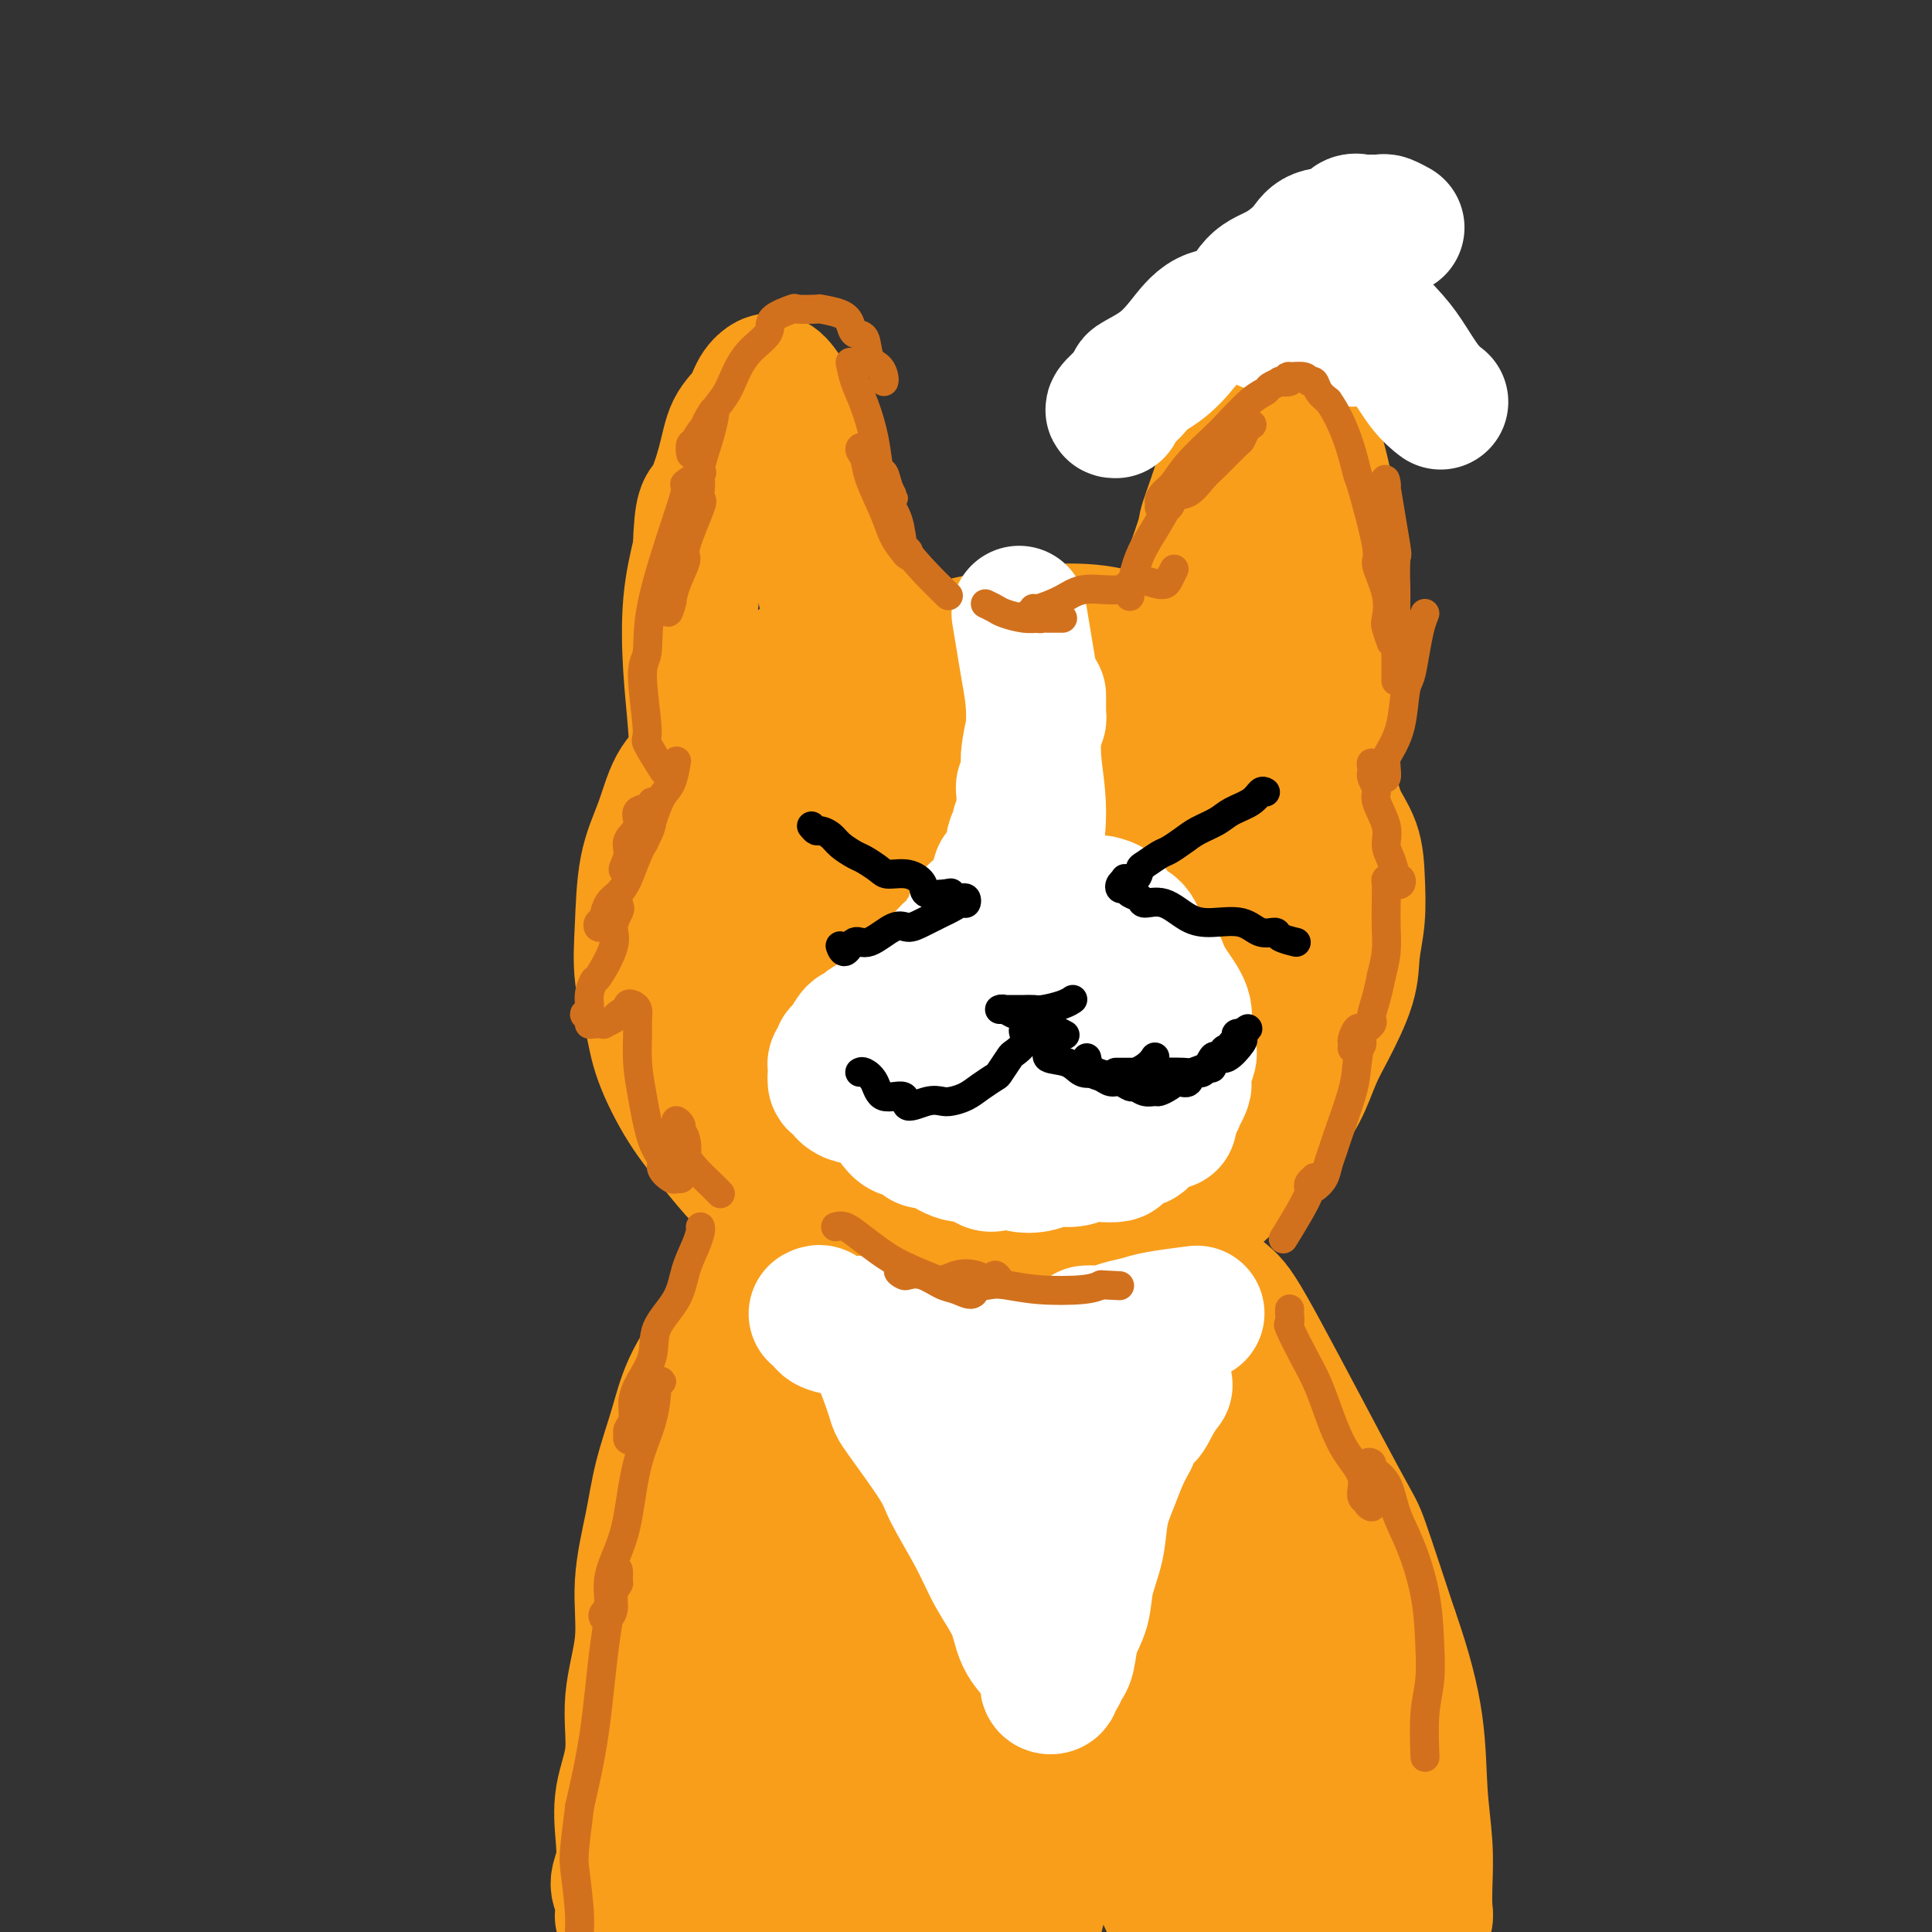 <svg viewBox='0 0 400 400' version='1.1' xmlns='http://www.w3.org/2000/svg' xmlns:xlink='http://www.w3.org/1999/xlink'><rect x="0" y="0" width="400" height="400" fill="#333333" stroke="none"/><g fill='none' stroke='rgb(249,158,27)' stroke-width='28' stroke-linecap='round' stroke-linejoin='round'><path d='M185,130c-0.884,-0.292 -1.768,-0.585 -3,0c-1.232,0.585 -2.812,2.047 -5,3c-2.188,0.953 -4.984,1.397 -7,2c-2.016,0.603 -3.252,1.365 -4,2c-0.748,0.635 -1.007,1.142 -2,2c-0.993,0.858 -2.720,2.067 -5,4c-2.280,1.933 -5.113,4.591 -7,6c-1.887,1.409 -2.828,1.571 -4,3c-1.172,1.429 -2.576,4.125 -4,6c-1.424,1.875 -2.867,2.928 -4,5c-1.133,2.072 -1.957,5.164 -3,8c-1.043,2.836 -2.304,5.415 -3,9c-0.696,3.585 -0.828,8.175 -1,12c-0.172,3.825 -0.386,6.884 0,10c0.386,3.116 1.370,6.288 2,9c0.630,2.712 0.905,4.965 2,8c1.095,3.035 3.009,6.853 5,10c1.991,3.147 4.058,5.622 6,8c1.942,2.378 3.757,4.658 6,7c2.243,2.342 4.913,4.747 8,7c3.087,2.253 6.590,4.353 10,6c3.410,1.647 6.726,2.839 11,4c4.274,1.161 9.506,2.291 14,3c4.494,0.709 8.248,0.999 12,1c3.752,0.001 7.500,-0.285 11,-1c3.500,-0.715 6.750,-1.857 10,-3'/><path d='M230,261c4.663,-1.295 5.822,-2.533 8,-4c2.178,-1.467 5.377,-3.162 8,-5c2.623,-1.838 4.670,-3.817 7,-6c2.330,-2.183 4.943,-4.568 7,-7c2.057,-2.432 3.556,-4.911 5,-7c1.444,-2.089 2.831,-3.789 4,-6c1.169,-2.211 2.121,-4.934 3,-7c0.879,-2.066 1.686,-3.474 3,-6c1.314,-2.526 3.136,-6.169 4,-9c0.864,-2.831 0.772,-4.849 1,-7c0.228,-2.151 0.778,-4.434 1,-7c0.222,-2.566 0.116,-5.416 0,-8c-0.116,-2.584 -0.242,-4.901 -1,-7c-0.758,-2.099 -2.150,-3.981 -3,-6c-0.850,-2.019 -1.160,-4.175 -2,-6c-0.840,-1.825 -2.211,-3.319 -3,-5c-0.789,-1.681 -0.997,-3.550 -2,-5c-1.003,-1.450 -2.800,-2.481 -5,-4c-2.200,-1.519 -4.803,-3.524 -7,-5c-2.197,-1.476 -3.989,-2.421 -6,-4c-2.011,-1.579 -4.243,-3.790 -7,-5c-2.757,-1.210 -6.041,-1.417 -9,-2c-2.959,-0.583 -5.593,-1.542 -9,-2c-3.407,-0.458 -7.586,-0.414 -12,0c-4.414,0.414 -9.064,1.198 -13,2c-3.936,0.802 -7.158,1.620 -10,3c-2.842,1.380 -5.303,3.320 -8,5c-2.697,1.680 -5.630,3.100 -8,5c-2.370,1.900 -4.176,4.281 -6,7c-1.824,2.719 -3.664,5.777 -5,9c-1.336,3.223 -2.168,6.612 -3,10'/><path d='M162,172c-2.183,8.263 -0.642,15.922 0,20c0.642,4.078 0.385,4.577 2,8c1.615,3.423 5.102,9.771 8,15c2.898,5.229 5.207,9.338 8,13c2.793,3.662 6.068,6.875 9,9c2.932,2.125 5.519,3.160 8,4c2.481,0.840 4.854,1.485 8,1c3.146,-0.485 7.064,-2.099 11,-6c3.936,-3.901 7.888,-10.089 11,-16c3.112,-5.911 5.383,-11.547 7,-18c1.617,-6.453 2.581,-13.725 3,-20c0.419,-6.275 0.293,-11.553 0,-16c-0.293,-4.447 -0.753,-8.063 -2,-11c-1.247,-2.937 -3.281,-5.196 -5,-7c-1.719,-1.804 -3.124,-3.152 -5,-4c-1.876,-0.848 -4.225,-1.194 -8,-1c-3.775,0.194 -8.976,0.930 -13,2c-4.024,1.070 -6.870,2.475 -11,7c-4.130,4.525 -9.545,12.172 -13,20c-3.455,7.828 -4.951,15.839 -5,24c-0.049,8.161 1.348,16.472 2,21c0.652,4.528 0.558,5.274 3,9c2.442,3.726 7.419,10.432 10,13c2.581,2.568 2.765,0.998 5,0c2.235,-0.998 6.521,-1.424 10,-3c3.479,-1.576 6.150,-4.301 9,-9c2.850,-4.699 5.877,-11.373 8,-18c2.123,-6.627 3.341,-13.207 3,-20c-0.341,-6.793 -2.240,-13.798 -4,-19c-1.760,-5.202 -3.380,-8.601 -5,-12'/><path d='M216,158c-3.694,-6.669 -8.430,-7.841 -15,-6c-6.570,1.841 -14.975,6.696 -20,12c-5.025,5.304 -6.671,11.057 -8,15c-1.329,3.943 -2.340,6.076 -3,11c-0.660,4.924 -0.970,12.639 0,19c0.970,6.361 3.219,11.367 5,15c1.781,3.633 3.093,5.892 5,7c1.907,1.108 4.409,1.064 7,1c2.591,-0.064 5.271,-0.149 9,-4c3.729,-3.851 8.508,-11.469 11,-16c2.492,-4.531 2.696,-5.977 3,-11c0.304,-5.023 0.706,-13.625 0,-21c-0.706,-7.375 -2.521,-13.525 -5,-16c-2.479,-2.475 -5.622,-1.276 -8,-1c-2.378,0.276 -3.992,-0.370 -6,2c-2.008,2.370 -4.409,7.757 -6,10c-1.591,2.243 -2.373,1.344 -4,7c-1.627,5.656 -4.100,17.868 -5,25c-0.900,7.132 -0.229,9.185 1,12c1.229,2.815 3.015,6.391 4,8c0.985,1.609 1.167,1.252 3,1c1.833,-0.252 5.315,-0.399 7,-1c1.685,-0.601 1.571,-1.656 2,-3c0.429,-1.344 1.400,-2.978 2,-7c0.600,-4.022 0.830,-10.432 0,-16c-0.830,-5.568 -2.720,-10.293 -4,-14c-1.280,-3.707 -1.951,-6.396 -5,-9c-3.049,-2.604 -8.475,-5.124 -11,-6c-2.525,-0.876 -2.150,-0.107 -3,1c-0.850,1.107 -2.925,2.554 -5,4'/><path d='M167,177c-1.951,1.327 -2.827,2.144 -4,5c-1.173,2.856 -2.642,7.749 -3,12c-0.358,4.251 0.394,7.858 1,11c0.606,3.142 1.065,5.817 3,9c1.935,3.183 5.346,6.873 7,8c1.654,1.127 1.550,-0.311 2,0c0.450,0.311 1.455,2.369 3,0c1.545,-2.369 3.631,-9.166 4,-14c0.369,-4.834 -0.978,-7.706 -2,-11c-1.022,-3.294 -1.719,-7.010 -3,-9c-1.281,-1.990 -3.145,-2.254 -5,-3c-1.855,-0.746 -3.702,-1.975 -5,-2c-1.298,-0.025 -2.047,1.153 -3,2c-0.953,0.847 -2.111,1.364 -3,3c-0.889,1.636 -1.510,4.390 -2,7c-0.490,2.610 -0.850,5.077 -1,7c-0.150,1.923 -0.091,3.303 0,5c0.091,1.697 0.215,3.713 0,5c-0.215,1.287 -0.770,1.847 -1,2c-0.230,0.153 -0.134,-0.099 0,0c0.134,0.099 0.306,0.549 0,-1c-0.306,-1.549 -1.090,-5.099 -2,-9c-0.910,-3.901 -1.946,-8.154 -3,-13c-1.054,-4.846 -2.126,-10.284 -3,-15c-0.874,-4.716 -1.549,-8.711 -2,-13c-0.451,-4.289 -0.678,-8.871 -1,-13c-0.322,-4.129 -0.741,-7.804 -1,-12c-0.259,-4.196 -0.360,-8.913 0,-13c0.360,-4.087 1.180,-7.543 2,-11'/><path d='M145,114c0.292,-9.460 1.023,-8.611 2,-10c0.977,-1.389 2.202,-5.017 3,-8c0.798,-2.983 1.169,-5.321 2,-7c0.831,-1.679 2.121,-2.697 3,-4c0.879,-1.303 1.347,-2.889 2,-4c0.653,-1.111 1.493,-1.748 2,-2c0.507,-0.252 0.683,-0.120 1,0c0.317,0.120 0.774,0.229 2,2c1.226,1.771 3.220,5.203 5,9c1.780,3.797 3.345,7.959 5,13c1.655,5.041 3.399,10.959 5,16c1.601,5.041 3.060,9.203 4,13c0.940,3.797 1.362,7.228 2,10c0.638,2.772 1.491,4.886 2,7c0.509,2.114 0.675,4.227 1,6c0.325,1.773 0.810,3.207 1,4c0.190,0.793 0.085,0.946 0,1c-0.085,0.054 -0.150,0.010 0,0c0.150,-0.010 0.515,0.015 0,-1c-0.515,-1.015 -1.909,-3.069 -3,-6c-1.091,-2.931 -1.878,-6.737 -4,-14c-2.122,-7.263 -5.577,-17.981 -7,-23c-1.423,-5.019 -0.812,-4.339 -1,-5c-0.188,-0.661 -1.174,-2.662 -2,-5c-0.826,-2.338 -1.492,-5.014 -2,-7c-0.508,-1.986 -0.857,-3.284 -1,-4c-0.143,-0.716 -0.080,-0.852 0,-1c0.080,-0.148 0.175,-0.309 0,0c-0.175,0.309 -0.622,1.088 0,6c0.622,4.912 2.311,13.956 4,23'/><path d='M171,123c1.698,11.449 3.944,26.071 5,33c1.056,6.929 0.922,6.167 1,9c0.078,2.833 0.367,9.263 1,14c0.633,4.737 1.609,7.782 2,9c0.391,1.218 0.195,0.609 0,0'/><path d='M239,146c-0.125,-0.082 -0.251,-0.163 0,-1c0.251,-0.837 0.877,-2.428 1,-4c0.123,-1.572 -0.257,-3.125 0,-5c0.257,-1.875 1.151,-4.072 2,-6c0.849,-1.928 1.652,-3.586 3,-7c1.348,-3.414 3.241,-8.585 4,-11c0.759,-2.415 0.385,-2.073 1,-4c0.615,-1.927 2.220,-6.122 3,-9c0.780,-2.878 0.735,-4.437 1,-7c0.265,-2.563 0.842,-6.129 1,-9c0.158,-2.871 -0.101,-5.046 0,-7c0.101,-1.954 0.562,-3.685 1,-5c0.438,-1.315 0.854,-2.213 1,-3c0.146,-0.787 0.023,-1.461 0,-2c-0.023,-0.539 0.054,-0.942 0,-1c-0.054,-0.058 -0.238,0.228 0,0c0.238,-0.228 0.900,-0.971 1,-1c0.100,-0.029 -0.361,0.656 0,1c0.361,0.344 1.545,0.347 2,1c0.455,0.653 0.180,1.956 1,3c0.820,1.044 2.734,1.828 4,4c1.266,2.172 1.885,5.732 3,9c1.115,3.268 2.725,6.245 4,10c1.275,3.755 2.213,8.287 3,12c0.787,3.713 1.423,6.607 2,10c0.577,3.393 1.095,7.285 1,11c-0.095,3.715 -0.804,7.253 -1,10c-0.196,2.747 0.120,4.704 0,7c-0.120,2.296 -0.677,4.930 -1,7c-0.323,2.070 -0.413,3.574 -1,5c-0.587,1.426 -1.673,2.774 -2,4c-0.327,1.226 0.104,2.330 0,3c-0.104,0.670 -0.744,0.906 -1,1c-0.256,0.094 -0.128,0.047 0,0'/><path d='M262,106c-0.065,-0.295 -0.130,-0.590 0,0c0.130,0.590 0.457,2.066 0,4c-0.457,1.934 -1.696,4.327 -2,8c-0.304,3.673 0.326,8.626 0,13c-0.326,4.374 -1.608,8.171 -2,12c-0.392,3.829 0.105,7.692 0,11c-0.105,3.308 -0.812,6.062 -1,9c-0.188,2.938 0.142,6.060 0,8c-0.142,1.940 -0.755,2.697 -1,3c-0.245,0.303 -0.123,0.151 0,0'/><path d='M248,170c0.122,-0.497 0.244,-0.993 0,0c-0.244,0.993 -0.855,3.477 -1,6c-0.145,2.523 0.177,5.085 0,9c-0.177,3.915 -0.851,9.184 -2,13c-1.149,3.816 -2.773,6.180 -4,9c-1.227,2.820 -2.057,6.097 -3,9c-0.943,2.903 -1.997,5.434 -3,8c-1.003,2.566 -1.953,5.167 -3,7c-1.047,1.833 -2.190,2.897 -3,4c-0.810,1.103 -1.288,2.244 -2,3c-0.712,0.756 -1.657,1.125 -2,1c-0.343,-0.125 -0.084,-0.746 0,-1c0.084,-0.254 -0.007,-0.142 0,-1c0.007,-0.858 0.111,-2.685 0,-5c-0.111,-2.315 -0.438,-5.116 0,-8c0.438,-2.884 1.639,-5.850 3,-9c1.361,-3.150 2.881,-6.485 4,-9c1.119,-2.515 1.835,-4.211 3,-6c1.165,-1.789 2.778,-3.670 4,-5c1.222,-1.330 2.052,-2.108 3,-3c0.948,-0.892 2.016,-1.897 3,-2c0.984,-0.103 1.886,0.696 2,1c0.114,0.304 -0.560,0.112 0,1c0.560,0.888 2.354,2.854 3,5c0.646,2.146 0.144,4.471 0,7c-0.144,2.529 0.071,5.262 0,8c-0.071,2.738 -0.427,5.481 -1,8c-0.573,2.519 -1.362,4.815 -2,7c-0.638,2.185 -1.126,4.260 -2,6c-0.874,1.740 -2.134,3.145 -3,4c-0.866,0.855 -1.338,1.160 -2,2c-0.662,0.840 -1.514,2.216 -2,2c-0.486,-0.216 -0.604,-2.025 -1,-2c-0.396,0.025 -1.068,1.882 -1,0c0.068,-1.882 0.876,-7.503 1,-10c0.124,-2.497 -0.437,-1.871 0,-4c0.437,-2.129 1.873,-7.013 3,-11c1.127,-3.987 1.944,-7.076 3,-10c1.056,-2.924 2.352,-5.684 4,-8c1.648,-2.316 3.648,-4.188 5,-6c1.352,-1.812 2.056,-3.565 3,-5c0.944,-1.435 2.127,-2.553 3,-3c0.873,-0.447 1.437,-0.224 2,0'/><path d='M260,182c2.679,-3.321 0.878,-0.625 0,1c-0.878,1.625 -0.833,2.178 -1,4c-0.167,1.822 -0.545,4.914 -2,10c-1.455,5.086 -3.987,12.168 -5,15c-1.013,2.832 -0.506,1.416 0,0'/><path d='M167,253c0.398,-0.311 0.795,-0.622 0,0c-0.795,0.622 -2.784,2.175 -4,3c-1.216,0.825 -1.659,0.920 -3,3c-1.341,2.080 -3.580,6.145 -5,8c-1.420,1.855 -2.023,1.500 -3,3c-0.977,1.500 -2.330,4.853 -4,8c-1.670,3.147 -3.657,6.087 -5,9c-1.343,2.913 -2.042,5.800 -3,9c-0.958,3.200 -2.174,6.714 -3,10c-0.826,3.286 -1.263,6.343 -2,10c-0.737,3.657 -1.774,7.914 -2,12c-0.226,4.086 0.360,8.002 0,12c-0.360,3.998 -1.664,8.078 -2,12c-0.336,3.922 0.298,7.687 0,11c-0.298,3.313 -1.526,6.175 -2,9c-0.474,2.825 -0.193,5.615 0,8c0.193,2.385 0.300,4.365 0,6c-0.300,1.635 -1.005,2.923 -1,4c0.005,1.077 0.720,1.942 1,3c0.280,1.058 0.125,2.309 0,3c-0.125,0.691 -0.222,0.821 0,1c0.222,0.179 0.761,0.408 1,0c0.239,-0.408 0.177,-1.454 0,-4c-0.177,-2.546 -0.469,-6.592 0,-11c0.469,-4.408 1.701,-9.179 3,-15c1.299,-5.821 2.667,-12.691 4,-19c1.333,-6.309 2.632,-12.056 5,-18c2.368,-5.944 5.806,-12.085 8,-17c2.194,-4.915 3.144,-8.605 6,-15c2.856,-6.395 7.618,-15.497 10,-20c2.382,-4.503 2.385,-4.407 3,-6c0.615,-1.593 1.841,-4.874 3,-7c1.159,-2.126 2.249,-3.097 3,-4c0.751,-0.903 1.163,-1.739 1,-2c-0.163,-0.261 -0.899,0.054 -1,0c-0.101,-0.054 0.434,-0.476 0,0c-0.434,0.476 -1.838,1.850 -3,5c-1.162,3.150 -2.081,8.075 -3,13'/><path d='M169,277c-2.465,9.066 -5.627,23.733 -7,31c-1.373,7.267 -0.956,7.136 -1,10c-0.044,2.864 -0.550,8.724 -1,17c-0.450,8.276 -0.845,18.969 -1,24c-0.155,5.031 -0.069,4.400 0,6c0.069,1.600 0.120,5.430 0,8c-0.120,2.570 -0.411,3.879 0,5c0.411,1.121 1.522,2.055 2,2c0.478,-0.055 0.321,-1.100 0,1c-0.321,2.100 -0.808,7.346 1,-1c1.808,-8.346 5.911,-30.284 8,-40c2.089,-9.716 2.166,-7.210 3,-12c0.834,-4.790 2.427,-16.875 3,-23c0.573,-6.125 0.125,-6.292 1,-10c0.875,-3.708 3.071,-10.959 4,-16c0.929,-5.041 0.590,-7.871 1,-10c0.410,-2.129 1.568,-3.556 2,-5c0.432,-1.444 0.137,-2.903 0,-3c-0.137,-0.097 -0.118,1.170 0,3c0.118,1.830 0.333,4.225 0,10c-0.333,5.775 -1.214,14.932 -2,22c-0.786,7.068 -1.477,12.047 -2,28c-0.523,15.953 -0.880,42.880 -1,54c-0.120,11.120 -0.004,6.433 0,7c0.004,0.567 -0.103,6.387 0,10c0.103,3.613 0.418,5.019 1,6c0.582,0.981 1.432,1.537 2,1c0.568,-0.537 0.856,-2.169 1,-2c0.144,0.169 0.145,2.137 1,-1c0.855,-3.137 2.565,-11.380 4,-19c1.435,-7.620 2.597,-14.617 4,-22c1.403,-7.383 3.048,-15.154 4,-24c0.952,-8.846 1.210,-18.769 2,-27c0.790,-8.231 2.110,-14.771 3,-20c0.890,-5.229 1.350,-9.147 2,-12c0.650,-2.853 1.491,-4.641 2,-6c0.509,-1.359 0.687,-2.288 1,-3c0.313,-0.712 0.763,-1.208 1,-1c0.237,0.208 0.262,1.119 0,4c-0.262,2.881 -0.813,7.731 -1,15c-0.187,7.269 -0.012,16.957 0,26c0.012,9.043 -0.139,17.441 0,25c0.139,7.559 0.570,14.280 1,21'/><path d='M207,356c-0.014,19.424 -0.548,22.983 0,26c0.548,3.017 2.178,5.494 3,8c0.822,2.506 0.834,5.043 1,6c0.166,0.957 0.485,0.333 1,1c0.515,0.667 1.227,2.624 2,1c0.773,-1.624 1.609,-6.829 2,-8c0.391,-1.171 0.338,1.692 1,-5c0.662,-6.692 2.038,-22.938 2,-34c-0.038,-11.062 -1.490,-16.940 -2,-27c-0.510,-10.060 -0.076,-24.301 0,-31c0.076,-6.699 -0.205,-5.854 0,-8c0.205,-2.146 0.895,-7.282 1,-10c0.105,-2.718 -0.377,-3.017 0,-4c0.377,-0.983 1.611,-2.650 2,-4c0.389,-1.350 -0.068,-2.384 0,1c0.068,3.384 0.663,11.187 1,15c0.337,3.813 0.418,3.636 1,9c0.582,5.364 1.665,16.267 3,25c1.335,8.733 2.920,15.294 4,22c1.080,6.706 1.654,13.556 3,20c1.346,6.444 3.465,12.480 5,17c1.535,4.520 2.487,7.524 3,10c0.513,2.476 0.586,4.426 1,6c0.414,1.574 1.170,2.774 2,3c0.830,0.226 1.735,-0.521 2,0c0.265,0.521 -0.111,2.309 0,-1c0.111,-3.309 0.709,-11.714 1,-16c0.291,-4.286 0.274,-4.451 0,-8c-0.274,-3.549 -0.805,-10.481 -2,-22c-1.195,-11.519 -3.053,-27.624 -4,-35c-0.947,-7.376 -0.982,-6.021 -1,-9c-0.018,-2.979 -0.019,-10.291 0,-15c0.019,-4.709 0.058,-6.815 0,-9c-0.058,-2.185 -0.214,-4.448 0,-6c0.214,-1.552 0.800,-2.393 1,-3c0.200,-0.607 0.016,-0.980 0,-1c-0.016,-0.020 0.135,0.312 0,1c-0.135,0.688 -0.557,1.732 0,5c0.557,3.268 2.092,8.762 4,16c1.908,7.238 4.188,16.221 6,24c1.812,7.779 3.156,14.353 5,21c1.844,6.647 4.189,13.366 6,19c1.811,5.634 3.089,10.181 4,14c0.911,3.819 1.456,6.909 2,10'/><path d='M267,380c4.358,18.553 1.754,10.436 1,8c-0.754,-2.436 0.341,0.811 1,2c0.659,1.189 0.883,0.321 1,0c0.117,-0.321 0.128,-0.093 0,-1c-0.128,-0.907 -0.394,-2.948 -1,-6c-0.606,-3.052 -1.553,-7.115 -3,-13c-1.447,-5.885 -3.393,-13.592 -6,-22c-2.607,-8.408 -5.876,-17.517 -9,-26c-3.124,-8.483 -6.102,-16.342 -8,-26c-1.898,-9.658 -2.714,-21.117 -3,-27c-0.286,-5.883 -0.041,-6.191 0,-7c0.041,-0.809 -0.121,-2.119 0,-3c0.121,-0.881 0.524,-1.333 1,-1c0.476,0.333 1.023,1.452 1,1c-0.023,-0.452 -0.617,-2.474 1,0c1.617,2.474 5.443,9.445 9,17c3.557,7.555 6.844,15.696 10,24c3.156,8.304 6.180,16.771 8,21c1.820,4.229 2.437,4.219 4,9c1.563,4.781 4.071,14.354 6,21c1.929,6.646 3.277,10.364 5,15c1.723,4.636 3.821,10.191 5,14c1.179,3.809 1.439,5.871 2,8c0.561,2.129 1.423,4.324 2,6c0.577,1.676 0.870,2.832 1,3c0.130,0.168 0.098,-0.653 0,-1c-0.098,-0.347 -0.261,-0.219 -1,-1c-0.739,-0.781 -2.052,-2.472 -4,-6c-1.948,-3.528 -4.531,-8.895 -7,-15c-2.469,-6.105 -4.825,-12.949 -8,-20c-3.175,-7.051 -7.169,-14.310 -10,-21c-2.831,-6.690 -4.501,-12.812 -6,-18c-1.499,-5.188 -2.829,-9.440 -4,-14c-1.171,-4.560 -2.185,-9.426 -3,-13c-0.815,-3.574 -1.433,-5.857 -2,-8c-0.567,-2.143 -1.083,-4.145 -1,-6c0.083,-1.855 0.766,-3.561 1,-5c0.234,-1.439 0.018,-2.611 0,-3c-0.018,-0.389 0.163,0.005 0,0c-0.163,-0.005 -0.671,-0.410 0,0c0.671,0.410 2.522,1.635 4,3c1.478,1.365 2.582,2.871 7,11c4.418,8.129 12.151,22.881 16,30c3.849,7.119 3.814,6.605 5,10c1.186,3.395 3.593,10.697 6,18'/><path d='M288,338c2.790,7.935 4.264,13.772 5,19c0.736,5.228 0.734,9.849 1,14c0.266,4.151 0.800,7.834 1,11c0.200,3.166 0.068,5.815 0,8c-0.068,2.185 -0.070,3.905 0,5c0.070,1.095 0.211,1.564 0,2c-0.211,0.436 -0.775,0.839 -1,1c-0.225,0.161 -0.113,0.081 0,0'/><path d='M187,326c-0.078,0.446 -0.155,0.893 -2,3c-1.845,2.107 -5.456,5.875 -8,9c-2.544,3.125 -4.019,5.607 -6,9c-1.981,3.393 -4.468,7.696 -6,11c-1.532,3.304 -2.109,5.608 -3,8c-0.891,2.392 -2.095,4.873 -3,7c-0.905,2.127 -1.510,3.901 -2,5c-0.490,1.099 -0.863,1.524 -1,2c-0.137,0.476 -0.038,1.004 0,1c0.038,-0.004 0.014,-0.540 0,-1c-0.014,-0.460 -0.018,-0.846 0,-2c0.018,-1.154 0.057,-3.077 0,-5c-0.057,-1.923 -0.212,-3.846 0,-6c0.212,-2.154 0.789,-4.541 1,-6c0.211,-1.459 0.056,-1.992 0,-3c-0.056,-1.008 -0.013,-2.491 0,-3c0.013,-0.509 -0.005,-0.043 0,0c0.005,0.043 0.031,-0.338 0,0c-0.031,0.338 -0.121,1.393 0,4c0.121,2.607 0.451,6.764 1,11c0.549,4.236 1.317,8.549 2,13c0.683,4.451 1.281,9.039 2,13c0.719,3.961 1.559,7.293 2,10c0.441,2.707 0.485,4.787 1,6c0.515,1.213 1.503,1.557 2,2c0.497,0.443 0.504,0.985 1,1c0.496,0.015 1.480,-0.498 2,-1c0.520,-0.502 0.574,-0.995 1,-2c0.426,-1.005 1.223,-2.523 2,-4c0.777,-1.477 1.532,-2.913 2,-5c0.468,-2.087 0.647,-4.824 1,-6c0.353,-1.176 0.879,-0.790 1,-2c0.121,-1.210 -0.164,-4.016 0,-5c0.164,-0.984 0.777,-0.147 1,0c0.223,0.147 0.056,-0.396 0,0c-0.056,0.396 -0.001,1.733 0,2c0.001,0.267 -0.052,-0.535 0,0c0.052,0.535 0.210,2.406 0,4c-0.210,1.594 -0.788,2.912 -1,4c-0.212,1.088 -0.057,1.947 0,3c0.057,1.053 0.016,2.301 0,3c-0.016,0.699 -0.008,0.850 0,1'/><path d='M177,407c-0.224,2.677 -0.784,0.868 -1,0c-0.216,-0.868 -0.089,-0.797 0,-1c0.089,-0.203 0.140,-0.680 0,-2c-0.140,-1.320 -0.470,-3.483 -1,-6c-0.530,-2.517 -1.260,-5.388 -2,-8c-0.740,-2.612 -1.491,-4.963 -2,-7c-0.509,-2.037 -0.778,-3.758 -2,-5c-1.222,-1.242 -3.398,-2.006 -4,-3c-0.602,-0.994 0.369,-2.220 0,-3c-0.369,-0.780 -2.078,-1.116 -3,-1c-0.922,0.116 -1.056,0.684 -1,1c0.056,0.316 0.302,0.379 0,1c-0.302,0.621 -1.153,1.799 -2,4c-0.847,2.201 -1.691,5.424 -2,8c-0.309,2.576 -0.084,4.505 0,7c0.084,2.495 0.026,5.554 0,9c-0.026,3.446 -0.021,7.277 0,9c0.021,1.723 0.057,1.338 0,1c-0.057,-0.338 -0.208,-0.630 0,-1c0.208,-0.370 0.774,-0.820 1,-1c0.226,-0.180 0.113,-0.090 0,0'/></g>
<g fill='none' stroke='rgb(255,255,255)' stroke-width='28' stroke-linecap='round' stroke-linejoin='round'><path d='M211,127c0.342,2.036 0.685,4.072 1,6c0.315,1.928 0.603,3.748 1,6c0.397,2.252 0.905,4.938 1,8c0.095,3.062 -0.222,6.501 0,10c0.222,3.499 0.983,7.057 1,11c0.017,3.943 -0.709,8.269 -1,10c-0.291,1.731 -0.145,0.865 0,0'/><path d='M215,144c0.006,1.178 0.012,2.357 0,3c-0.012,0.643 -0.042,0.751 0,1c0.042,0.249 0.156,0.641 0,1c-0.156,0.359 -0.581,0.687 -1,2c-0.419,1.313 -0.830,3.612 -1,5c-0.170,1.388 -0.098,1.866 0,2c0.098,0.134 0.222,-0.074 0,1c-0.222,1.074 -0.790,3.432 -1,4c-0.210,0.568 -0.060,-0.654 0,0c0.060,0.654 0.031,3.182 0,4c-0.031,0.818 -0.065,-0.075 0,0c0.065,0.075 0.227,1.118 0,2c-0.227,0.882 -0.845,1.602 -1,2c-0.155,0.398 0.152,0.473 0,1c-0.152,0.527 -0.761,1.507 -1,2c-0.239,0.493 -0.106,0.500 0,1c0.106,0.500 0.186,1.495 0,2c-0.186,0.505 -0.638,0.521 -1,1c-0.362,0.479 -0.636,1.422 -1,2c-0.364,0.578 -0.820,0.790 -1,1c-0.180,0.210 -0.084,0.419 0,1c0.084,0.581 0.155,1.536 0,2c-0.155,0.464 -0.536,0.438 -1,1c-0.464,0.562 -1.012,1.713 -1,2c0.012,0.287 0.583,-0.289 0,0c-0.583,0.289 -2.321,1.442 -3,2c-0.679,0.558 -0.298,0.521 0,1c0.298,0.479 0.512,1.475 0,2c-0.512,0.525 -1.749,0.578 -2,1c-0.251,0.422 0.486,1.213 0,2c-0.486,0.787 -2.193,1.572 -3,2c-0.807,0.428 -0.712,0.500 -1,1c-0.288,0.500 -0.959,1.428 -1,2c-0.041,0.572 0.546,0.787 0,1c-0.546,0.213 -2.226,0.425 -3,1c-0.774,0.575 -0.640,1.515 -1,2c-0.360,0.485 -1.212,0.515 -2,1c-0.788,0.485 -1.511,1.424 -2,2c-0.489,0.576 -0.745,0.788 -1,1'/><path d='M186,208c-3.605,3.748 -2.117,1.117 -2,1c0.117,-0.117 -1.138,2.281 -2,3c-0.862,0.719 -1.331,-0.239 -2,0c-0.669,0.239 -1.537,1.675 -2,2c-0.463,0.325 -0.520,-0.460 -1,0c-0.480,0.460 -1.383,2.165 -2,3c-0.617,0.835 -0.950,0.800 -1,1c-0.050,0.200 0.182,0.636 0,1c-0.182,0.364 -0.777,0.656 -1,1c-0.223,0.344 -0.072,0.740 0,1c0.072,0.260 0.066,0.386 0,1c-0.066,0.614 -0.191,1.718 0,2c0.191,0.282 0.698,-0.257 1,0c0.302,0.257 0.399,1.308 1,2c0.601,0.692 1.706,1.023 2,1c0.294,-0.023 -0.224,-0.401 1,0c1.224,0.401 4.191,1.579 6,2c1.809,0.421 2.460,0.084 3,0c0.540,-0.084 0.968,0.085 2,0c1.032,-0.085 2.667,-0.425 4,-1c1.333,-0.575 2.365,-1.386 4,-2c1.635,-0.614 3.874,-1.030 5,-2c1.126,-0.970 1.139,-2.492 2,-4c0.861,-1.508 2.569,-3.000 3,-4c0.431,-1.000 -0.417,-1.506 0,-2c0.417,-0.494 2.098,-0.976 3,-2c0.902,-1.024 1.025,-2.592 1,-4c-0.025,-1.408 -0.199,-2.658 0,-4c0.199,-1.342 0.771,-2.778 1,-4c0.229,-1.222 0.114,-2.231 0,-3c-0.114,-0.769 -0.227,-1.297 0,-2c0.227,-0.703 0.794,-1.579 1,-2c0.206,-0.421 0.051,-0.387 0,-1c-0.051,-0.613 0.002,-1.875 0,-2c-0.002,-0.125 -0.058,0.885 0,1c0.058,0.115 0.229,-0.665 0,-1c-0.229,-0.335 -0.857,-0.224 -1,0c-0.143,0.224 0.198,0.562 0,1c-0.198,0.438 -0.935,0.977 -1,1c-0.065,0.023 0.543,-0.470 0,1c-0.543,1.470 -2.236,4.902 -3,6c-0.764,1.098 -0.600,-0.140 -1,1c-0.400,1.140 -1.365,4.656 -2,7c-0.635,2.344 -0.940,3.516 -1,4c-0.060,0.484 0.126,0.281 0,1c-0.126,0.719 -0.563,2.359 -1,4'/><path d='M203,216c-1.755,4.534 -1.142,2.867 -1,3c0.142,0.133 -0.186,2.064 0,3c0.186,0.936 0.886,0.878 1,1c0.114,0.122 -0.359,0.424 0,1c0.359,0.576 1.548,1.425 2,2c0.452,0.575 0.166,0.876 0,1c-0.166,0.124 -0.212,0.071 0,0c0.212,-0.071 0.682,-0.159 1,0c0.318,0.159 0.484,0.564 1,1c0.516,0.436 1.382,0.902 2,1c0.618,0.098 0.987,-0.174 1,0c0.013,0.174 -0.329,0.793 0,1c0.329,0.207 1.330,0.002 2,0c0.670,-0.002 1.010,0.198 2,0c0.990,-0.198 2.630,-0.793 3,-1c0.370,-0.207 -0.530,-0.025 0,0c0.530,0.025 2.489,-0.106 3,0c0.511,0.106 -0.425,0.450 0,0c0.425,-0.450 2.213,-1.694 3,-2c0.787,-0.306 0.573,0.326 1,0c0.427,-0.326 1.495,-1.610 2,-2c0.505,-0.390 0.446,0.113 1,0c0.554,-0.113 1.721,-0.842 2,-1c0.279,-0.158 -0.332,0.257 0,0c0.332,-0.257 1.605,-1.184 2,-2c0.395,-0.816 -0.089,-1.521 0,-2c0.089,-0.479 0.750,-0.733 1,-1c0.250,-0.267 0.088,-0.547 0,-1c-0.088,-0.453 -0.103,-1.077 0,-2c0.103,-0.923 0.323,-2.143 0,-4c-0.323,-1.857 -1.189,-4.352 -2,-6c-0.811,-1.648 -1.566,-2.451 -2,-4c-0.434,-1.549 -0.547,-3.846 -1,-5c-0.453,-1.154 -1.246,-1.166 -2,-2c-0.754,-0.834 -1.469,-2.488 -2,-3c-0.531,-0.512 -0.877,0.120 -1,0c-0.123,-0.120 -0.022,-0.991 0,-1c0.022,-0.009 -0.036,0.846 0,1c0.036,0.154 0.164,-0.392 0,0c-0.164,0.392 -0.621,1.724 0,3c0.621,1.276 2.321,2.497 3,4c0.679,1.503 0.337,3.286 1,5c0.663,1.714 2.332,3.357 4,5'/><path d='M230,209c1.215,3.498 0.753,3.743 1,5c0.247,1.257 1.204,3.525 2,5c0.796,1.475 1.433,2.158 2,3c0.567,0.842 1.066,1.844 2,3c0.934,1.156 2.303,2.467 3,3c0.697,0.533 0.723,0.287 1,1c0.277,0.713 0.805,2.384 1,3c0.195,0.616 0.056,0.176 0,0c-0.056,-0.176 -0.028,-0.088 0,0'/><path d='M188,227c-0.172,-0.367 -0.343,-0.734 0,0c0.343,0.734 1.201,2.569 2,4c0.799,1.431 1.540,2.458 2,3c0.460,0.542 0.640,0.599 1,1c0.360,0.401 0.901,1.146 2,2c1.099,0.854 2.758,1.816 4,2c1.242,0.184 2.069,-0.408 3,0c0.931,0.408 1.966,1.818 3,2c1.034,0.182 2.065,-0.864 3,-1c0.935,-0.136 1.772,0.639 3,1c1.228,0.361 2.845,0.307 4,0c1.155,-0.307 1.848,-0.866 3,-1c1.152,-0.134 2.765,0.159 4,0c1.235,-0.159 2.093,-0.768 3,-1c0.907,-0.232 1.864,-0.086 3,0c1.136,0.086 2.450,0.112 3,0c0.550,-0.112 0.336,-0.362 1,-1c0.664,-0.638 2.205,-1.663 3,-2c0.795,-0.337 0.843,0.013 1,0c0.157,-0.013 0.423,-0.390 1,-1c0.577,-0.610 1.464,-1.454 2,-2c0.536,-0.546 0.722,-0.795 1,-1c0.278,-0.205 0.648,-0.365 1,-1c0.352,-0.635 0.687,-1.746 1,-2c0.313,-0.254 0.606,0.350 1,0c0.394,-0.350 0.889,-1.654 1,-2c0.111,-0.346 -0.163,0.265 0,0c0.163,-0.265 0.763,-1.406 1,-2c0.237,-0.594 0.112,-0.641 0,-1c-0.112,-0.359 -0.209,-1.032 0,-2c0.209,-0.968 0.726,-2.233 1,-3c0.274,-0.767 0.305,-1.037 0,-2c-0.305,-0.963 -0.948,-2.619 -1,-4c-0.052,-1.381 0.486,-2.487 0,-4c-0.486,-1.513 -1.996,-3.432 -3,-5c-1.004,-1.568 -1.502,-2.784 -2,-4'/><path d='M240,200c-0.832,-1.418 -0.413,-0.463 -1,-1c-0.587,-0.537 -2.179,-2.564 -3,-4c-0.821,-1.436 -0.871,-2.280 -2,-3c-1.129,-0.720 -3.336,-1.317 -4,-2c-0.664,-0.683 0.214,-1.451 0,-2c-0.214,-0.549 -1.519,-0.879 -2,-1c-0.481,-0.121 -0.137,-0.035 0,0c0.137,0.035 0.069,0.017 0,0'/><path d='M216,214c0.111,-0.253 0.222,-0.506 0,0c-0.222,0.506 -0.778,1.770 -1,3c-0.222,1.230 -0.111,2.426 0,3c0.111,0.574 0.223,0.525 0,1c-0.223,0.475 -0.782,1.475 -1,2c-0.218,0.525 -0.097,0.576 0,1c0.097,0.424 0.170,1.222 0,2c-0.170,0.778 -0.584,1.537 -1,2c-0.416,0.463 -0.836,0.631 -1,1c-0.164,0.369 -0.074,0.938 0,1c0.074,0.062 0.130,-0.382 0,0c-0.130,0.382 -0.446,1.590 -1,2c-0.554,0.410 -1.345,0.023 -2,0c-0.655,-0.023 -1.175,0.320 -2,1c-0.825,0.680 -1.955,1.698 -3,2c-1.045,0.302 -2.005,-0.113 -3,0c-0.995,0.113 -2.024,0.754 -3,1c-0.976,0.246 -1.899,0.095 -3,0c-1.101,-0.095 -2.378,-0.136 -3,0c-0.622,0.136 -0.587,0.450 -1,0c-0.413,-0.450 -1.273,-1.664 -2,-2c-0.727,-0.336 -1.322,0.205 -2,0c-0.678,-0.205 -1.439,-1.157 -2,-2c-0.561,-0.843 -0.922,-1.577 -1,-2c-0.078,-0.423 0.127,-0.535 0,-1c-0.127,-0.465 -0.587,-1.285 -1,-2c-0.413,-0.715 -0.779,-1.327 -1,-2c-0.221,-0.673 -0.296,-1.407 0,-2c0.296,-0.593 0.964,-1.044 2,-2c1.036,-0.956 2.439,-2.416 3,-3c0.561,-0.584 0.281,-0.292 0,0'/><path d='M231,85c-0.485,0.016 -0.970,0.033 0,-1c0.970,-1.033 3.394,-3.114 4,-4c0.606,-0.886 -0.606,-0.576 0,-1c0.606,-0.424 3.032,-1.580 5,-3c1.968,-1.420 3.480,-3.103 5,-5c1.520,-1.897 3.047,-4.009 5,-5c1.953,-0.991 4.330,-0.861 6,-2c1.670,-1.139 2.633,-3.547 4,-5c1.367,-1.453 3.139,-1.952 5,-3c1.861,-1.048 3.811,-2.645 5,-4c1.189,-1.355 1.617,-2.468 3,-3c1.383,-0.532 3.723,-0.482 5,-1c1.277,-0.518 1.493,-1.604 2,-2c0.507,-0.396 1.306,-0.102 2,0c0.694,0.102 1.283,0.014 2,0c0.717,-0.014 1.563,0.048 2,0c0.437,-0.048 0.464,-0.205 1,0c0.536,0.205 1.582,0.773 2,1c0.418,0.227 0.209,0.114 0,0'/><path d='M272,56c-0.879,-0.259 -1.758,-0.519 0,1c1.758,1.519 6.154,4.815 8,6c1.846,1.185 1.143,0.258 2,1c0.857,0.742 3.274,3.152 5,5c1.726,1.848 2.762,3.135 4,5c1.238,1.865 2.680,4.310 4,6c1.320,1.690 2.520,2.626 3,3c0.480,0.374 0.240,0.187 0,0'/><path d='M262,67c0.354,0.014 0.708,0.029 2,0c1.292,-0.029 3.522,-0.100 6,0c2.478,0.100 5.206,0.373 7,1c1.794,0.627 2.656,1.608 3,2c0.344,0.392 0.172,0.196 0,0'/><path d='M169,272c0.378,-0.203 0.756,-0.406 1,0c0.244,0.406 0.355,1.422 1,2c0.645,0.578 1.826,0.717 3,1c1.174,0.283 2.343,0.710 3,1c0.657,0.290 0.803,0.441 2,1c1.197,0.559 3.445,1.524 6,2c2.555,0.476 5.415,0.463 8,1c2.585,0.537 4.893,1.624 7,2c2.107,0.376 4.014,0.042 6,0c1.986,-0.042 4.053,0.209 6,0c1.947,-0.209 3.776,-0.879 6,-1c2.224,-0.121 4.844,0.308 7,0c2.156,-0.308 3.850,-1.352 5,-2c1.150,-0.648 1.757,-0.899 2,-1c0.243,-0.101 0.121,-0.050 0,0'/><path d='M178,274c0.708,1.581 1.415,3.161 2,4c0.585,0.839 1.046,0.936 2,3c0.954,2.064 2.401,6.093 3,8c0.599,1.907 0.350,1.691 2,4c1.650,2.309 5.198,7.144 7,10c1.802,2.856 1.857,3.733 3,6c1.143,2.267 3.375,5.924 5,9c1.625,3.076 2.645,5.571 4,8c1.355,2.429 3.046,4.792 4,7c0.954,2.208 1.170,4.261 2,6c0.830,1.739 2.274,3.163 3,4c0.726,0.837 0.734,1.087 1,2c0.266,0.913 0.788,2.490 1,3c0.212,0.510 0.112,-0.047 0,0c-0.112,0.047 -0.237,0.700 0,1c0.237,0.300 0.837,0.249 1,0c0.163,-0.249 -0.112,-0.695 0,-1c0.112,-0.305 0.611,-0.471 1,-1c0.389,-0.529 0.666,-1.423 1,-2c0.334,-0.577 0.723,-0.837 1,-2c0.277,-1.163 0.440,-3.229 1,-5c0.560,-1.771 1.515,-3.246 2,-5c0.485,-1.754 0.500,-3.788 1,-6c0.500,-2.212 1.485,-4.601 2,-7c0.515,-2.399 0.561,-4.808 1,-7c0.439,-2.192 1.272,-4.167 2,-6c0.728,-1.833 1.351,-3.524 2,-5c0.649,-1.476 1.325,-2.738 2,-4'/><path d='M234,298c3.220,-8.734 2.770,-5.568 3,-5c0.230,0.568 1.139,-1.463 2,-3c0.861,-1.537 1.675,-2.582 2,-3c0.325,-0.418 0.163,-0.209 0,0'/><path d='M217,300c0.345,-1.411 0.690,-2.821 1,-4c0.310,-1.179 0.583,-2.125 2,-3c1.417,-0.875 3.976,-1.679 5,-2c1.024,-0.321 0.512,-0.161 0,0'/><path d='M225,276c0.682,-0.024 1.364,-0.048 2,0c0.636,0.048 1.226,0.167 2,0c0.774,-0.167 1.732,-0.619 3,-1c1.268,-0.381 2.845,-0.690 4,-1c1.155,-0.310 1.888,-0.622 4,-1c2.112,-0.378 5.603,-0.822 7,-1c1.397,-0.178 0.698,-0.089 0,0'/></g>
<g fill='none' stroke='rgb(210,113,29)' stroke-width='6' stroke-linecap='round' stroke-linejoin='round'><path d='M176,75c0.250,1.289 0.501,2.578 1,4c0.499,1.422 1.247,2.979 2,5c0.753,2.021 1.513,4.508 2,7c0.487,2.492 0.702,4.990 1,6c0.298,1.010 0.679,0.532 1,1c0.321,0.468 0.581,1.881 1,3c0.419,1.119 0.995,1.945 1,2c0.005,0.055 -0.561,-0.662 -1,-1c-0.439,-0.338 -0.749,-0.298 -1,-1c-0.251,-0.702 -0.442,-2.144 -1,-3c-0.558,-0.856 -1.483,-1.124 -2,-2c-0.517,-0.876 -0.626,-2.360 -1,-3c-0.374,-0.640 -1.012,-0.436 -1,0c0.012,0.436 0.675,1.104 1,2c0.325,0.896 0.311,2.021 1,4c0.689,1.979 2.080,4.814 3,7c0.920,2.186 1.368,3.725 2,5c0.632,1.275 1.450,2.288 2,3c0.550,0.712 0.834,1.124 1,1c0.166,-0.124 0.213,-0.783 0,-1c-0.213,-0.217 -0.687,0.008 -1,-1c-0.313,-1.008 -0.465,-3.250 -1,-5c-0.535,-1.750 -1.452,-3.010 -2,-4c-0.548,-0.990 -0.728,-1.712 -1,-2c-0.272,-0.288 -0.636,-0.144 -1,0'/><path d='M182,102c-0.653,-1.874 0.214,-0.558 1,1c0.786,1.558 1.490,3.357 2,5c0.510,1.643 0.828,3.131 2,5c1.172,1.869 3.200,4.119 5,6c1.800,1.881 3.371,3.395 4,4c0.629,0.605 0.314,0.303 0,0'/><path d='M183,79c0.057,-0.226 0.114,-0.451 0,-1c-0.114,-0.549 -0.397,-1.421 -1,-2c-0.603,-0.579 -1.524,-0.866 -2,-2c-0.476,-1.134 -0.507,-3.117 -1,-4c-0.493,-0.883 -1.449,-0.668 -2,-1c-0.551,-0.332 -0.699,-1.213 -1,-2c-0.301,-0.787 -0.756,-1.480 -2,-2c-1.244,-0.520 -3.276,-0.866 -4,-1c-0.724,-0.134 -0.138,-0.056 -1,0c-0.862,0.056 -3.172,0.089 -4,0c-0.828,-0.089 -0.176,-0.299 -1,0c-0.824,0.299 -3.126,1.107 -4,2c-0.874,0.893 -0.322,1.871 -1,3c-0.678,1.129 -2.586,2.409 -4,4c-1.414,1.591 -2.334,3.494 -3,5c-0.666,1.506 -1.077,2.614 -2,4c-0.923,1.386 -2.356,3.048 -3,4c-0.644,0.952 -0.498,1.192 -1,2c-0.502,0.808 -1.651,2.184 -2,3c-0.349,0.816 0.102,1.070 0,1c-0.102,-0.070 -0.756,-0.466 -1,0c-0.244,0.466 -0.077,1.792 0,2c0.077,0.208 0.063,-0.704 0,-1c-0.063,-0.296 -0.175,0.024 0,0c0.175,-0.024 0.638,-0.390 1,-1c0.362,-0.610 0.623,-1.463 1,-2c0.377,-0.537 0.870,-0.758 1,-1c0.130,-0.242 -0.103,-0.504 0,-1c0.103,-0.496 0.541,-1.227 1,-2c0.459,-0.773 0.940,-1.588 1,-1c0.060,0.588 -0.302,2.578 -1,5c-0.698,2.422 -1.731,5.274 -2,7c-0.269,1.726 0.226,2.324 0,4c-0.226,1.676 -1.174,4.429 -2,7c-0.826,2.571 -1.530,4.962 -2,7c-0.470,2.038 -0.706,3.725 -1,5c-0.294,1.275 -0.647,2.137 -1,3'/><path d='M139,123c-1.239,6.189 -0.338,3.161 0,2c0.338,-1.161 0.112,-0.454 0,0c-0.112,0.454 -0.110,0.657 0,0c0.110,-0.657 0.327,-2.172 1,-4c0.673,-1.828 1.802,-3.968 2,-5c0.198,-1.032 -0.536,-0.955 0,-3c0.536,-2.045 2.343,-6.210 3,-8c0.657,-1.790 0.165,-1.204 0,-2c-0.165,-0.796 -0.001,-2.973 0,-4c0.001,-1.027 -0.160,-0.904 0,-1c0.160,-0.096 0.641,-0.409 0,0c-0.641,0.409 -2.405,1.542 -3,2c-0.595,0.458 -0.021,0.243 0,1c0.021,0.757 -0.512,2.488 -2,7c-1.488,4.512 -3.933,11.807 -5,17c-1.067,5.193 -0.758,8.286 -1,10c-0.242,1.714 -1.034,2.051 -1,5c0.034,2.949 0.896,8.512 1,11c0.104,2.488 -0.549,1.901 0,3c0.549,1.099 2.300,3.886 3,5c0.700,1.114 0.350,0.557 0,0'/><path d='M140,158c0.065,-0.392 0.131,-0.785 0,0c-0.131,0.785 -0.458,2.747 -1,4c-0.542,1.253 -1.298,1.797 -2,3c-0.702,1.203 -1.350,3.064 -2,5c-0.650,1.936 -1.304,3.947 -2,5c-0.696,1.053 -1.436,1.149 -2,2c-0.564,0.851 -0.952,2.457 -1,3c-0.048,0.543 0.244,0.022 0,0c-0.244,-0.022 -1.025,0.457 -1,0c0.025,-0.457 0.855,-1.848 1,-3c0.145,-1.152 -0.396,-2.065 0,-3c0.396,-0.935 1.728,-1.892 2,-3c0.272,-1.108 -0.516,-2.366 0,-3c0.516,-0.634 2.335,-0.644 3,-1c0.665,-0.356 0.176,-1.057 0,-1c-0.176,0.057 -0.039,0.874 0,1c0.039,0.126 -0.020,-0.437 0,0c0.020,0.437 0.119,1.875 0,3c-0.119,1.125 -0.455,1.938 -1,3c-0.545,1.062 -1.299,2.372 -2,4c-0.701,1.628 -1.350,3.575 -2,5c-0.650,1.425 -1.302,2.328 -2,3c-0.698,0.672 -1.442,1.113 -2,2c-0.558,0.887 -0.930,2.221 -1,3c-0.070,0.779 0.161,1.003 0,1c-0.161,-0.003 -0.715,-0.232 -1,0c-0.285,0.232 -0.300,0.927 0,1c0.300,0.073 0.917,-0.474 1,-1c0.083,-0.526 -0.366,-1.031 0,-1c0.366,0.031 1.548,0.600 2,0c0.452,-0.600 0.173,-2.367 0,-3c-0.173,-0.633 -0.239,-0.132 0,0c0.239,0.132 0.783,-0.105 1,0c0.217,0.105 0.109,0.553 0,1'/><path d='M128,188c0.537,-0.226 0.380,0.210 0,1c-0.380,0.790 -0.981,1.933 -1,3c-0.019,1.067 0.546,2.058 0,4c-0.546,1.942 -2.204,4.835 -3,6c-0.796,1.165 -0.731,0.602 -1,1c-0.269,0.398 -0.871,1.757 -1,3c-0.129,1.243 0.216,2.372 0,3c-0.216,0.628 -0.992,0.757 -1,1c-0.008,0.243 0.752,0.602 1,1c0.248,0.398 -0.018,0.836 0,1c0.018,0.164 0.318,0.055 1,0c0.682,-0.055 1.745,-0.057 2,0c0.255,0.057 -0.299,0.174 0,0c0.299,-0.174 1.453,-0.639 2,-1c0.547,-0.361 0.489,-0.619 1,-1c0.511,-0.381 1.591,-0.884 2,-1c0.409,-0.116 0.148,0.157 0,0c-0.148,-0.157 -0.183,-0.743 0,-1c0.183,-0.257 0.584,-0.184 1,0c0.416,0.184 0.846,0.481 1,1c0.154,0.519 0.033,1.262 0,2c-0.033,0.738 0.024,1.472 0,3c-0.024,1.528 -0.127,3.851 0,6c0.127,2.149 0.486,4.125 1,7c0.514,2.875 1.184,6.651 2,9c0.816,2.349 1.777,3.271 2,4c0.223,0.729 -0.294,1.264 0,2c0.294,0.736 1.398,1.673 2,2c0.602,0.327 0.701,0.045 1,0c0.299,-0.045 0.799,0.146 1,0c0.201,-0.146 0.102,-0.631 0,-1c-0.102,-0.369 -0.208,-0.623 0,-1c0.208,-0.377 0.731,-0.876 1,-2c0.269,-1.124 0.283,-2.872 0,-4c-0.283,-1.128 -0.862,-1.636 -1,-2c-0.138,-0.364 0.167,-0.585 0,-1c-0.167,-0.415 -0.806,-1.024 -1,-1c-0.194,0.024 0.058,0.681 0,1c-0.058,0.319 -0.427,0.301 0,1c0.427,0.699 1.649,2.114 2,3c0.351,0.886 -0.168,1.243 0,2c0.168,0.757 1.024,1.914 2,3c0.976,1.086 2.070,2.100 3,3c0.930,0.900 1.694,1.686 2,2c0.306,0.314 0.153,0.157 0,0'/><path d='M145,254c0.060,0.196 0.121,0.392 0,1c-0.121,0.608 -0.422,1.627 -1,3c-0.578,1.373 -1.433,3.101 -2,5c-0.567,1.899 -0.846,3.967 -2,6c-1.154,2.033 -3.184,4.029 -4,6c-0.816,1.971 -0.419,3.918 -1,6c-0.581,2.082 -2.141,4.298 -3,6c-0.859,1.702 -1.016,2.890 -1,4c0.016,1.110 0.204,2.141 0,3c-0.204,0.859 -0.801,1.544 -1,2c-0.199,0.456 0.001,0.681 0,1c-0.001,0.319 -0.202,0.731 0,1c0.202,0.269 0.809,0.396 1,0c0.191,-0.396 -0.032,-1.314 0,-2c0.032,-0.686 0.319,-1.140 1,-2c0.681,-0.860 1.757,-2.125 2,-3c0.243,-0.875 -0.345,-1.358 0,-2c0.345,-0.642 1.624,-1.441 2,-2c0.376,-0.559 -0.149,-0.876 0,-1c0.149,-0.124 0.973,-0.055 1,0c0.027,0.055 -0.741,0.095 -1,0c-0.259,-0.095 -0.008,-0.327 0,1c0.008,1.327 -0.226,4.212 -1,7c-0.774,2.788 -2.087,5.478 -3,9c-0.913,3.522 -1.425,7.875 -2,11c-0.575,3.125 -1.212,5.023 -2,7c-0.788,1.977 -1.725,4.034 -2,6c-0.275,1.966 0.112,3.842 0,5c-0.112,1.158 -0.725,1.597 -1,2c-0.275,0.403 -0.214,0.770 0,1c0.214,0.230 0.579,0.323 1,0c0.421,-0.323 0.897,-1.063 1,-2c0.103,-0.937 -0.168,-2.073 0,-3c0.168,-0.927 0.775,-1.647 1,-2c0.225,-0.353 0.068,-0.340 0,-1c-0.068,-0.660 -0.048,-1.992 0,-2c0.048,-0.008 0.123,1.310 0,2c-0.123,0.690 -0.445,0.752 -1,3c-0.555,2.248 -1.342,6.682 -2,12c-0.658,5.318 -1.188,11.519 -2,17c-0.812,5.481 -1.906,10.240 -3,15'/><path d='M120,374c-1.224,9.714 -1.284,10.498 -1,13c0.284,2.502 0.911,6.722 1,10c0.089,3.278 -0.361,5.613 0,7c0.361,1.387 1.532,1.825 2,2c0.468,0.175 0.234,0.088 0,0'/><path d='M173,254c0.600,-0.154 1.200,-0.308 2,0c0.800,0.308 1.798,1.077 3,2c1.202,0.923 2.606,1.999 4,3c1.394,1.001 2.779,1.927 5,3c2.221,1.073 5.278,2.292 7,3c1.722,0.708 2.108,0.907 3,1c0.892,0.093 2.290,0.082 3,0c0.710,-0.082 0.731,-0.236 1,0c0.269,0.236 0.786,0.860 1,1c0.214,0.140 0.126,-0.205 0,0c-0.126,0.205 -0.289,0.958 -1,1c-0.711,0.042 -1.968,-0.629 -3,-1c-1.032,-0.371 -1.837,-0.442 -3,-1c-1.163,-0.558 -2.683,-1.602 -4,-2c-1.317,-0.398 -2.432,-0.151 -3,0c-0.568,0.151 -0.589,0.205 -1,0c-0.411,-0.205 -1.212,-0.669 -1,-1c0.212,-0.331 1.437,-0.528 3,0c1.563,0.528 3.465,1.783 5,2c1.535,0.217 2.702,-0.603 4,-1c1.298,-0.397 2.727,-0.369 4,0c1.273,0.369 2.391,1.080 3,1c0.609,-0.080 0.709,-0.949 1,-1c0.291,-0.051 0.773,0.717 1,1c0.227,0.283 0.200,0.079 0,0c-0.200,-0.079 -0.573,-0.035 -1,0c-0.427,0.035 -0.907,0.061 -1,0c-0.093,-0.061 0.200,-0.209 0,0c-0.200,0.209 -0.892,0.775 -1,1c-0.108,0.225 0.369,0.110 1,0c0.631,-0.110 1.417,-0.215 3,0c1.583,0.215 3.965,0.750 7,1c3.035,0.250 6.724,0.214 9,0c2.276,-0.214 3.138,-0.607 4,-1'/><path d='M228,266c6.667,0.333 3.333,0.167 0,0'/><path d='M204,125c0.720,0.340 1.440,0.679 2,1c0.560,0.321 0.961,0.622 2,1c1.039,0.378 2.718,0.833 4,1c1.282,0.167 2.169,0.045 3,0c0.831,-0.045 1.607,-0.012 2,0c0.393,0.012 0.404,0.003 1,0c0.596,-0.003 1.779,-0.001 2,0c0.221,0.001 -0.520,0.001 -1,0c-0.480,-0.001 -0.701,-0.004 -1,0c-0.299,0.004 -0.677,0.015 -1,0c-0.323,-0.015 -0.590,-0.055 -1,0c-0.410,0.055 -0.961,0.207 -1,0c-0.039,-0.207 0.434,-0.772 0,-1c-0.434,-0.228 -1.775,-0.119 -2,0c-0.225,0.119 0.666,0.248 1,0c0.334,-0.248 0.110,-0.873 0,-1c-0.110,-0.127 -0.107,0.245 1,0c1.107,-0.245 3.319,-1.105 5,-2c1.681,-0.895 2.831,-1.825 5,-2c2.169,-0.175 5.355,0.405 7,0c1.645,-0.405 1.747,-1.793 3,-2c1.253,-0.207 3.655,0.769 5,1c1.345,0.231 1.631,-0.284 2,-1c0.369,-0.716 0.820,-1.633 1,-2c0.180,-0.367 0.090,-0.183 0,0'/><path d='M234,123c-0.071,0.444 -0.141,0.887 0,0c0.141,-0.887 0.495,-3.106 1,-5c0.505,-1.894 1.163,-3.463 2,-5c0.837,-1.537 1.853,-3.041 3,-5c1.147,-1.959 2.425,-4.374 4,-6c1.575,-1.626 3.449,-2.464 5,-4c1.551,-1.536 2.781,-3.771 4,-5c1.219,-1.229 2.429,-1.452 3,-2c0.571,-0.548 0.503,-1.421 1,-2c0.497,-0.579 1.558,-0.862 2,-1c0.442,-0.138 0.263,-0.129 0,0c-0.263,0.129 -0.612,0.379 -1,1c-0.388,0.621 -0.816,1.613 -1,2c-0.184,0.387 -0.123,0.168 -1,1c-0.877,0.832 -2.692,2.714 -4,4c-1.308,1.286 -2.111,1.977 -3,3c-0.889,1.023 -1.865,2.380 -3,3c-1.135,0.620 -2.428,0.504 -3,1c-0.572,0.496 -0.424,1.605 -1,2c-0.576,0.395 -1.875,0.077 -2,0c-0.125,-0.077 0.926,0.088 1,0c0.074,-0.088 -0.829,-0.429 -1,-1c-0.171,-0.571 0.388,-1.371 1,-2c0.612,-0.629 1.276,-1.086 2,-2c0.724,-0.914 1.508,-2.287 3,-4c1.492,-1.713 3.694,-3.768 5,-5c1.306,-1.232 1.717,-1.640 3,-3c1.283,-1.360 3.438,-3.671 5,-5c1.562,-1.329 2.531,-1.676 3,-2c0.469,-0.324 0.438,-0.627 1,-1c0.562,-0.373 1.717,-0.818 2,-1c0.283,-0.182 -0.306,-0.103 0,0c0.306,0.103 1.507,0.228 2,0c0.493,-0.228 0.279,-0.809 0,-1c-0.279,-0.191 -0.622,0.007 0,0c0.622,-0.007 2.211,-0.220 3,0c0.789,0.220 0.778,0.873 1,1c0.222,0.127 0.675,-0.274 1,0c0.325,0.274 0.521,1.221 1,2c0.479,0.779 1.239,1.389 2,2'/><path d='M275,83c1.561,2.160 2.962,5.061 4,8c1.038,2.939 1.711,5.916 2,7c0.289,1.084 0.193,0.276 1,3c0.807,2.724 2.516,8.979 3,12c0.484,3.021 -0.259,2.807 0,4c0.259,1.193 1.519,3.793 2,6c0.481,2.207 0.181,4.021 0,5c-0.181,0.979 -0.245,1.123 0,2c0.245,0.877 0.797,2.486 1,3c0.203,0.514 0.055,-0.067 0,-1c-0.055,-0.933 -0.019,-2.218 0,-2c0.019,0.218 0.019,1.940 0,-1c-0.019,-2.940 -0.058,-10.542 0,-14c0.058,-3.458 0.211,-2.772 0,-4c-0.211,-1.228 -0.788,-4.369 -1,-6c-0.212,-1.631 -0.059,-1.752 0,-2c0.059,-0.248 0.023,-0.625 0,-1c-0.023,-0.375 -0.034,-0.749 0,-1c0.034,-0.251 0.114,-0.380 0,-1c-0.114,-0.620 -0.423,-1.732 0,1c0.423,2.732 1.577,9.309 2,12c0.423,2.691 0.113,1.495 0,3c-0.113,1.505 -0.030,5.710 0,9c0.030,3.290 0.008,5.665 0,8c-0.008,2.335 -0.002,4.629 0,6c0.002,1.371 0.001,1.820 0,2c-0.001,0.180 -0.000,0.090 0,0'/><path d='M295,127c-0.333,0.842 -0.666,1.683 -1,3c-0.334,1.317 -0.671,3.109 -1,5c-0.329,1.891 -0.652,3.882 -1,5c-0.348,1.118 -0.720,1.363 -1,3c-0.280,1.637 -0.467,4.667 -1,7c-0.533,2.333 -1.414,3.969 -2,5c-0.586,1.031 -0.879,1.455 -1,2c-0.121,0.545 -0.070,1.209 0,2c0.070,0.791 0.159,1.708 0,2c-0.159,0.292 -0.564,-0.040 -1,0c-0.436,0.040 -0.901,0.453 -1,1c-0.099,0.547 0.170,1.229 0,1c-0.170,-0.229 -0.779,-1.367 -1,-2c-0.221,-0.633 -0.055,-0.759 0,-1c0.055,-0.241 -0.001,-0.597 0,-1c0.001,-0.403 0.061,-0.853 0,-1c-0.061,-0.147 -0.241,0.008 0,1c0.241,0.992 0.905,2.820 1,4c0.095,1.180 -0.378,1.710 0,3c0.378,1.290 1.607,3.340 2,5c0.393,1.660 -0.052,2.932 0,4c0.052,1.068 0.599,1.933 1,3c0.401,1.067 0.655,2.335 1,3c0.345,0.665 0.782,0.728 1,1c0.218,0.272 0.216,0.753 0,1c-0.216,0.247 -0.646,0.259 -1,0c-0.354,-0.259 -0.631,-0.790 -1,-1c-0.369,-0.210 -0.830,-0.098 -1,0c-0.170,0.098 -0.048,0.181 0,1c0.048,0.819 0.023,2.374 0,4c-0.023,1.626 -0.045,3.322 0,5c0.045,1.678 0.156,3.336 0,5c-0.156,1.664 -0.578,3.332 -1,5'/><path d='M286,202c-0.950,4.964 -1.827,6.875 -2,8c-0.173,1.125 0.356,1.464 0,2c-0.356,0.536 -1.598,1.269 -2,2c-0.402,0.731 0.036,1.461 0,2c-0.036,0.539 -0.546,0.889 -1,1c-0.454,0.111 -0.851,-0.016 -1,0c-0.149,0.016 -0.051,0.176 0,0c0.051,-0.176 0.053,-0.690 0,-1c-0.053,-0.310 -0.161,-0.418 0,-1c0.161,-0.582 0.592,-1.638 1,-2c0.408,-0.362 0.792,-0.031 1,0c0.208,0.031 0.239,-0.239 0,1c-0.239,1.239 -0.747,3.987 -1,6c-0.253,2.013 -0.252,3.291 -1,6c-0.748,2.709 -2.245,6.849 -3,9c-0.755,2.151 -0.766,2.314 -1,3c-0.234,0.686 -0.690,1.897 -1,3c-0.310,1.103 -0.475,2.100 -1,3c-0.525,0.900 -1.410,1.702 -2,2c-0.590,0.298 -0.887,0.090 -1,0c-0.113,-0.090 -0.044,-0.063 0,0c0.044,0.063 0.064,0.161 0,0c-0.064,-0.161 -0.212,-0.581 0,-1c0.212,-0.419 0.785,-0.837 1,-1c0.215,-0.163 0.073,-0.071 0,0c-0.073,0.071 -0.077,0.120 0,0c0.077,-0.120 0.234,-0.410 0,0c-0.234,0.410 -0.858,1.519 -1,2c-0.142,0.481 0.199,0.335 0,1c-0.199,0.665 -0.938,2.141 -2,4c-1.062,1.859 -2.446,4.103 -3,5c-0.554,0.897 -0.277,0.449 0,0'/><path d='M267,271c-0.019,0.187 -0.039,0.374 0,1c0.039,0.626 0.135,1.692 0,2c-0.135,0.308 -0.501,-0.141 0,1c0.501,1.141 1.869,3.872 3,6c1.131,2.128 2.024,3.652 3,6c0.976,2.348 2.036,5.519 3,8c0.964,2.481 1.833,4.271 3,6c1.167,1.729 2.632,3.396 3,5c0.368,1.604 -0.361,3.143 0,4c0.361,0.857 1.810,1.031 2,1c0.190,-0.031 -0.881,-0.266 -1,0c-0.119,0.266 0.714,1.035 1,1c0.286,-0.035 0.024,-0.873 0,-1c-0.024,-0.127 0.188,0.456 0,0c-0.188,-0.456 -0.778,-1.951 -1,-3c-0.222,-1.049 -0.076,-1.652 0,-2c0.076,-0.348 0.083,-0.440 0,-1c-0.083,-0.560 -0.255,-1.586 0,-2c0.255,-0.414 0.939,-0.215 1,0c0.061,0.215 -0.499,0.448 0,1c0.499,0.552 2.056,1.425 3,3c0.944,1.575 1.273,3.851 2,6c0.727,2.149 1.851,4.170 3,7c1.149,2.830 2.322,6.469 3,10c0.678,3.531 0.861,6.954 1,10c0.139,3.046 0.233,5.713 0,8c-0.233,2.287 -0.794,4.193 -1,7c-0.206,2.807 -0.059,6.516 0,8c0.059,1.484 0.029,0.742 0,0'/></g>
<g fill='none' stroke='rgb(0,0,0)' stroke-width='6' stroke-linecap='round' stroke-linejoin='round'><path d='M178,222c0.225,-0.131 0.449,-0.261 1,0c0.551,0.261 1.428,0.914 2,2c0.572,1.086 0.839,2.606 2,3c1.161,0.394 3.216,-0.339 4,0c0.784,0.339 0.296,1.749 1,2c0.704,0.251 2.600,-0.656 4,-1c1.400,-0.344 2.305,-0.124 3,0c0.695,0.124 1.179,0.151 2,0c0.821,-0.151 1.978,-0.482 3,-1c1.022,-0.518 1.908,-1.223 3,-2c1.092,-0.777 2.391,-1.625 3,-2c0.609,-0.375 0.528,-0.275 1,-1c0.472,-0.725 1.499,-2.274 2,-3c0.501,-0.726 0.478,-0.629 1,-1c0.522,-0.371 1.590,-1.209 2,-2c0.410,-0.791 0.161,-1.536 0,-2c-0.161,-0.464 -0.236,-0.647 0,-1c0.236,-0.353 0.781,-0.875 1,-1c0.219,-0.125 0.110,0.148 0,0c-0.110,-0.148 -0.221,-0.717 0,-1c0.221,-0.283 0.775,-0.280 1,0c0.225,0.280 0.121,0.837 0,1c-0.121,0.163 -0.260,-0.068 0,0c0.260,0.068 0.920,0.437 1,1c0.080,0.563 -0.418,1.321 0,2c0.418,0.679 1.753,1.279 2,2c0.247,0.721 -0.594,1.565 0,2c0.594,0.435 2.621,0.463 4,1c1.379,0.537 2.108,1.582 3,2c0.892,0.418 1.946,0.209 3,0'/><path d='M227,222c2.675,0.976 4.363,0.916 5,1c0.637,0.084 0.222,0.311 1,0c0.778,-0.311 2.748,-1.161 4,-2c1.252,-0.839 1.786,-1.668 2,-2c0.214,-0.332 0.107,-0.166 0,0'/><path d='M262,164c-0.301,-0.179 -0.601,-0.357 -1,0c-0.399,0.357 -0.896,1.250 -2,2c-1.104,0.750 -2.813,1.357 -4,2c-1.187,0.643 -1.850,1.323 -3,2c-1.150,0.677 -2.788,1.351 -4,2c-1.212,0.649 -1.999,1.272 -3,2c-1.001,0.728 -2.217,1.562 -3,2c-0.783,0.438 -1.132,0.482 -2,1c-0.868,0.518 -2.256,1.511 -3,2c-0.744,0.489 -0.844,0.473 -1,1c-0.156,0.527 -0.368,1.595 -1,2c-0.632,0.405 -1.683,0.146 -2,0c-0.317,-0.146 0.099,-0.180 0,0c-0.099,0.180 -0.713,0.573 -1,1c-0.287,0.427 -0.248,0.890 0,1c0.248,0.110 0.704,-0.131 1,0c0.296,0.131 0.430,0.634 1,1c0.570,0.366 1.574,0.596 2,1c0.426,0.404 0.273,0.982 1,1c0.727,0.018 2.333,-0.523 4,0c1.667,0.523 3.396,2.111 5,3c1.604,0.889 3.082,1.078 5,1c1.918,-0.078 4.276,-0.424 6,0c1.724,0.424 2.813,1.616 4,2c1.187,0.384 2.473,-0.041 3,0c0.527,0.041 0.296,0.550 1,1c0.704,0.450 2.344,0.843 3,1c0.656,0.157 0.328,0.079 0,0'/><path d='M168,171c0.360,0.441 0.719,0.882 1,1c0.281,0.118 0.483,-0.085 1,0c0.517,0.085 1.350,0.460 2,1c0.650,0.540 1.117,1.245 2,2c0.883,0.755 2.182,1.560 3,2c0.818,0.440 1.155,0.516 2,1c0.845,0.484 2.198,1.377 3,2c0.802,0.623 1.052,0.976 2,1c0.948,0.024 2.593,-0.282 4,0c1.407,0.282 2.576,1.151 3,2c0.424,0.849 0.102,1.678 1,2c0.898,0.322 3.015,0.138 4,0c0.985,-0.138 0.839,-0.229 1,0c0.161,0.229 0.630,0.778 1,1c0.370,0.222 0.643,0.115 1,0c0.357,-0.115 0.799,-0.239 1,0c0.201,0.239 0.160,0.841 0,1c-0.160,0.159 -0.441,-0.124 -1,0c-0.559,0.124 -1.397,0.657 -2,1c-0.603,0.343 -0.973,0.496 -2,1c-1.027,0.504 -2.712,1.358 -4,2c-1.288,0.642 -2.180,1.070 -3,1c-0.820,-0.070 -1.568,-0.639 -3,0c-1.432,0.639 -3.547,2.486 -5,3c-1.453,0.514 -2.245,-0.306 -3,0c-0.755,0.306 -1.472,1.736 -2,2c-0.528,0.264 -0.865,-0.639 -1,-1c-0.135,-0.361 -0.067,-0.181 0,0'/><path d='M220,214c0.454,0.243 0.908,0.487 0,0c-0.908,-0.487 -3.178,-1.703 -4,-2c-0.822,-0.297 -0.196,0.327 -1,0c-0.804,-0.327 -3.039,-1.604 -4,-2c-0.961,-0.396 -0.650,0.090 -1,0c-0.350,-0.090 -1.362,-0.756 -2,-1c-0.638,-0.244 -0.901,-0.065 -1,0c-0.099,0.065 -0.035,0.017 0,0c0.035,-0.017 0.040,-0.005 0,0c-0.040,0.005 -0.123,0.001 0,0c0.123,-0.001 0.454,0.000 1,0c0.546,-0.000 1.308,-0.003 2,0c0.692,0.003 1.313,0.011 2,0c0.687,-0.011 1.438,-0.042 2,0c0.562,0.042 0.934,0.155 2,0c1.066,-0.155 2.825,-0.580 4,-1c1.175,-0.420 1.764,-0.834 2,-1c0.236,-0.166 0.118,-0.083 0,0'/><path d='M225,219c0.245,1.187 0.489,2.375 1,3c0.511,0.625 1.288,0.688 2,1c0.712,0.312 1.359,0.872 2,1c0.641,0.128 1.275,-0.176 2,0c0.725,0.176 1.541,0.832 2,1c0.459,0.168 0.560,-0.154 1,0c0.440,0.154 1.220,0.783 2,1c0.780,0.217 1.561,0.022 2,0c0.439,-0.022 0.537,0.129 1,0c0.463,-0.129 1.293,-0.539 2,-1c0.707,-0.461 1.293,-0.972 2,-1c0.707,-0.028 1.537,0.427 2,0c0.463,-0.427 0.559,-1.735 1,-2c0.441,-0.265 1.228,0.515 2,0c0.772,-0.515 1.530,-2.324 2,-3c0.470,-0.676 0.652,-0.219 1,0c0.348,0.219 0.863,0.198 1,0c0.137,-0.198 -0.103,-0.574 0,-1c0.103,-0.426 0.550,-0.901 1,-1c0.450,-0.099 0.904,0.180 1,0c0.096,-0.180 -0.167,-0.819 0,-1c0.167,-0.181 0.763,0.095 1,0c0.237,-0.095 0.116,-0.561 0,-1c-0.116,-0.439 -0.227,-0.850 0,-1c0.227,-0.150 0.793,-0.040 1,0c0.207,0.040 0.056,0.011 0,0c-0.056,-0.011 -0.016,-0.003 0,0c0.016,0.003 0.008,0.002 0,0'/><path d='M257,214c2.641,-1.915 0.743,-0.701 0,0c-0.743,0.701 -0.332,0.889 0,1c0.332,0.111 0.586,0.144 0,1c-0.586,0.856 -2.010,2.534 -3,3c-0.990,0.466 -1.546,-0.282 -2,0c-0.454,0.282 -0.807,1.592 -1,2c-0.193,0.408 -0.227,-0.087 -1,0c-0.773,0.087 -2.285,0.755 -3,1c-0.715,0.245 -0.633,0.066 -2,0c-1.367,-0.066 -4.184,-0.018 -6,0c-1.816,0.018 -2.630,0.005 -3,0c-0.370,-0.005 -0.295,-0.001 -1,0c-0.705,0.001 -2.190,0.000 -3,0c-0.810,-0.000 -0.946,-0.000 -1,0c-0.054,0.000 -0.027,0.000 0,0'/></g>
</svg>